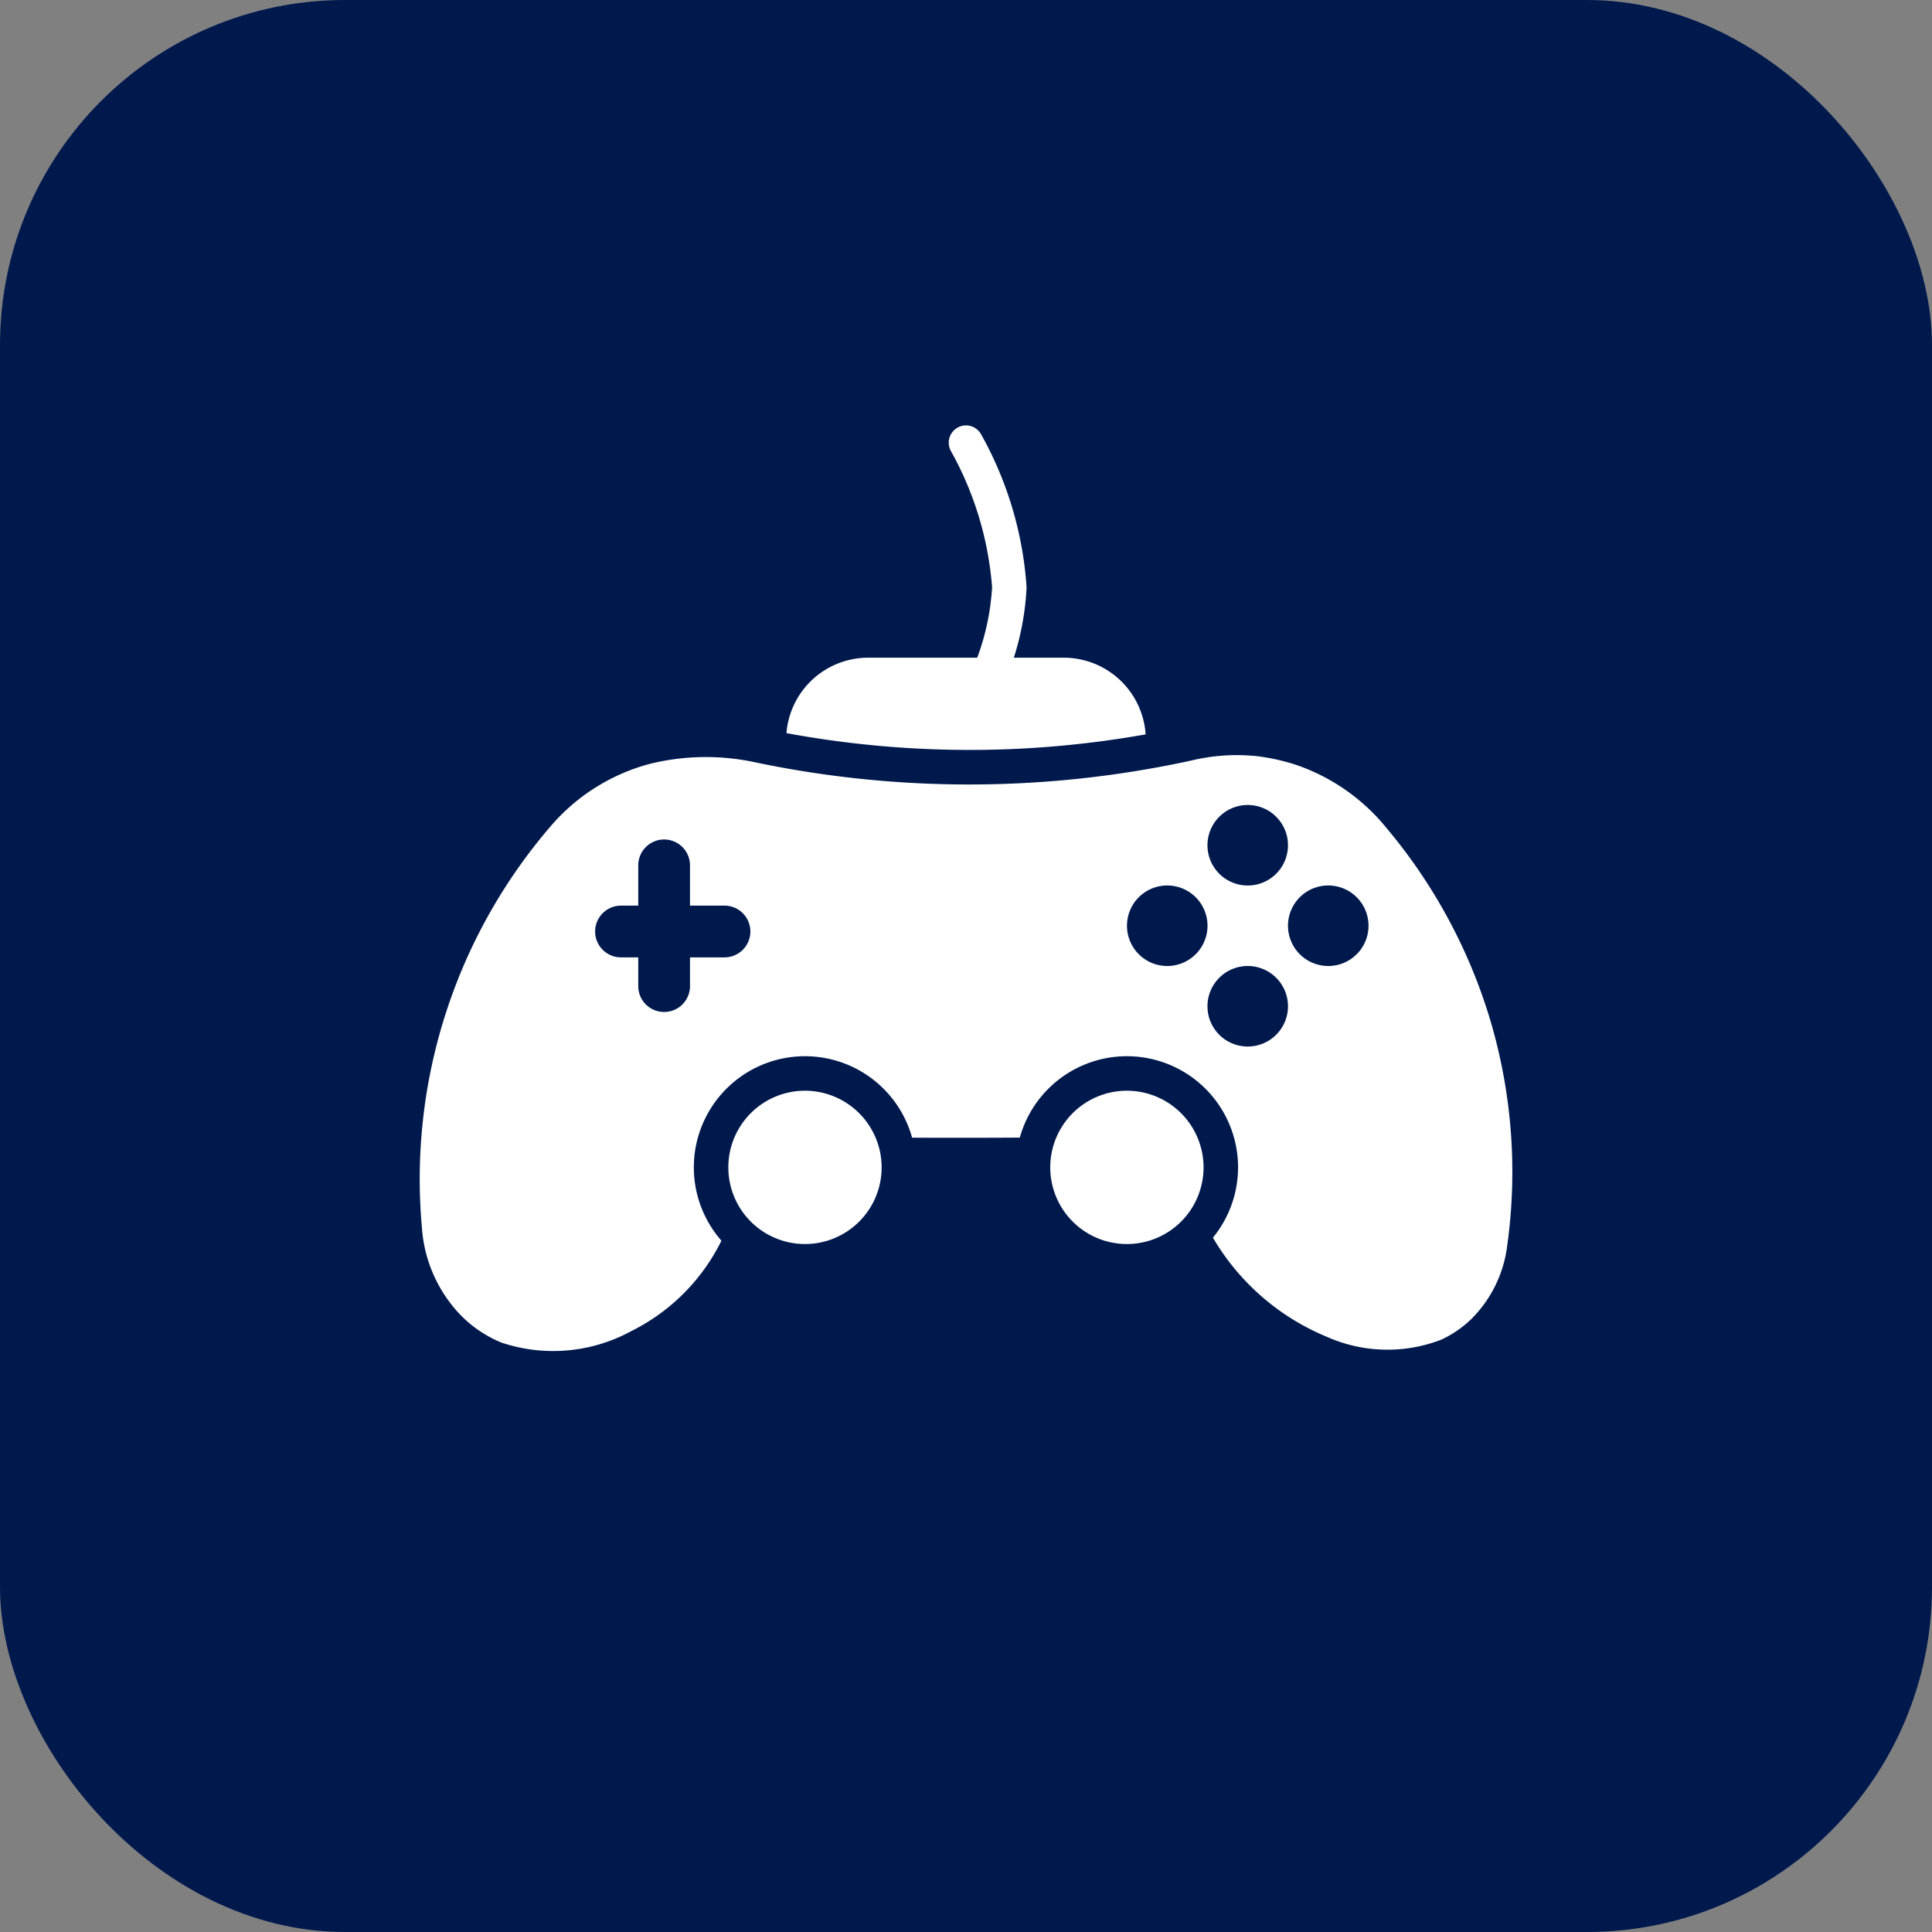 <svg xmlns="http://www.w3.org/2000/svg" width="56" height="56" viewBox="0 0 56 56"><rect x="0" y="0" width="56" height="56" fill="#808080" stroke="none"/><g transform="translate(0.207 83.504)"><g transform="translate(-0.207 -83.504)"><rect width="56" height="56" rx="10" fill="#00194d"/></g><g transform="translate(11.46 -70.673)"><path d="M0,8.458a.5.5,0,0,1-.288-.092.5.5,0,0,1-.12-.7A7,7,0,0,0,.756,4.189,9.607,9.607,0,0,0-.434.248.5.5,0,0,1-.248-.434a.5.5,0,0,1,.682.186A10.5,10.5,0,0,1,1.756,4.189,7.908,7.908,0,0,1,.408,8.246.5.5,0,0,1,0,8.458Z" transform="translate(16.333 0)" fill="#fff"/><path d="M7.508,0H1.915A1.876,1.876,0,0,0,0,1.834V3.626H9.423V1.834A1.876,1.876,0,0,0,7.508,0" transform="translate(11.621 6.733)" fill="#fff"/><path d="M9.923,4.126H-.5V1.834A2.379,2.379,0,0,1,1.915-.5H7.508A2.379,2.379,0,0,1,9.923,1.834ZM.5,3.126H8.923V1.834A1.378,1.378,0,0,0,7.508.5H1.915A1.378,1.378,0,0,0,.5,1.834Z" transform="translate(11.621 6.733)" fill="#fff"/><path d="M10.111,13.711c-1,3.637-4.91,5.281-7.42,4.284a4,4,0,0,1-1.469-1.023A4.582,4.582,0,0,1,.065,14.25,16.181,16.181,0,0,1,1.192,6.695,16.458,16.458,0,0,1,3.9,2.252,6.183,6.183,0,0,1,7.064.267L7.092.26,7.12.253A7.346,7.346,0,0,1,10.39.23a29.731,29.731,0,0,0,7.329.595A29.712,29.712,0,0,0,22.759.17a6.169,6.169,0,0,1,2.1-.13A6.553,6.553,0,0,1,26,.291l.031.01A6.275,6.275,0,0,1,28.9,2.292,16.233,16.233,0,0,1,32,8.013a15.856,15.856,0,0,1,.517,6.762,4.124,4.124,0,0,1-1.194,2.435A3.641,3.641,0,0,1,30.3,17.9c-2.387,1.078-6.253-.495-7.746-4.19-.917-.617-1.352-1.032-2.268-1.649q-1.929.029-3.905.031-2.264,0-4.467-.03" transform="translate(0 8.554)" fill="#fff"/><path d="M4.27,18.78a4.781,4.781,0,0,1-1.763-.32A4.5,4.5,0,0,1,.855,17.312,5.05,5.05,0,0,1-.433,14.294,16.677,16.677,0,0,1,3.524,1.928,6.723,6.723,0,0,1,6.94-.218L7-.233A7.791,7.791,0,0,1,10.491-.26,29.251,29.251,0,0,0,17.7.325a29.3,29.3,0,0,0,4.956-.644,6.6,6.6,0,0,1,2.268-.137,7.071,7.071,0,0,1,1.228.27l.033.011a6.773,6.773,0,0,1,3.1,2.147,16.449,16.449,0,0,1,3.724,12.872,4.587,4.587,0,0,1-1.344,2.727,4.149,4.149,0,0,1-1.158.786,5.324,5.324,0,0,1-4.121-.082,7.85,7.85,0,0,1-4.235-4.234c-.409-.28-.725-.522-1.032-.756s-.6-.458-.981-.72c-1.249.018-2.512.028-3.754.029-1.473,0-2.978-.009-4.474-.03l.015-1c1.491.022,2.991.032,4.459.03,1.29,0,2.6-.012,3.9-.031l.157,0,.13.087c.47.317.82.584,1.158.842s.664.507,1.11.807l.127.086.057.142a6.859,6.859,0,0,0,3.739,3.823,4.33,4.33,0,0,0,3.337.1,3.153,3.153,0,0,0,.879-.6,3.633,3.633,0,0,0,1.044-2.142,15.455,15.455,0,0,0-.5-6.548,15.625,15.625,0,0,0-3-5.544A5.776,5.776,0,0,0,25.876.777l-.031-.01A6.062,6.062,0,0,0,24.794.536a5.624,5.624,0,0,0-1.928.123,30.306,30.306,0,0,1-5.126.666,30.251,30.251,0,0,1-7.452-.6A6.805,6.805,0,0,0,7.241.738L7.184.752a5.712,5.712,0,0,0-2.9,1.824A15.677,15.677,0,0,0,.563,14.206a4.06,4.06,0,0,0,1.028,2.428,3.505,3.505,0,0,0,1.286.9A4.729,4.729,0,0,0,6.627,17.2a5.781,5.781,0,0,0,3-3.624l.964.266A6.782,6.782,0,0,1,7.073,18.1,6.353,6.353,0,0,1,4.27,18.78Z" transform="translate(0 8.554)" fill="#00194d"/><path d="M5.444,2.722A2.722,2.722,0,1,1,2.722,0,2.722,2.722,0,0,1,5.444,2.722" transform="translate(8.944 18.284)" fill="#fff"/><path d="M2.722,5.944A3.222,3.222,0,1,1,5.944,2.722,3.226,3.226,0,0,1,2.722,5.944ZM2.722.5A2.222,2.222,0,1,0,4.944,2.722,2.225,2.225,0,0,0,2.722.5Z" transform="translate(8.944 18.284)" fill="#00194d"/><path d="M5.444,2.722A2.722,2.722,0,1,1,2.722,0,2.722,2.722,0,0,1,5.444,2.722" transform="translate(18.275 18.284)" fill="#fff"/><path d="M2.722,5.944A3.222,3.222,0,1,1,5.944,2.722,3.226,3.226,0,0,1,2.722,5.944ZM2.722.5A2.222,2.222,0,1,0,4.944,2.722,2.225,2.225,0,0,0,2.722.5Z" transform="translate(18.275 18.284)" fill="#00194d"/><g transform="translate(21 10.502)"><path d="M2.333,1.167A1.167,1.167,0,1,1,1.167,0,1.167,1.167,0,0,1,2.333,1.167" transform="translate(2.333)" fill="#00194d"/><path d="M2.333,1.167A1.167,1.167,0,1,1,1.167,0,1.167,1.167,0,0,1,2.333,1.167" transform="translate(2.333 4.667)" fill="#00194d"/><path d="M2.333,1.167A1.167,1.167,0,1,1,1.167,0,1.167,1.167,0,0,1,2.333,1.167" transform="translate(0 2.333)" fill="#00194d"/><path d="M2.333,1.167A1.167,1.167,0,1,1,1.167,0,1.167,1.167,0,0,1,2.333,1.167" transform="translate(4.667 2.333)" fill="#00194d"/></g><path d="M0,4.25A.75.75,0,0,1-.75,3.5V0A.75.75,0,0,1,0-.75.75.75,0,0,1,.75,0V3.5A.75.75,0,0,1,0,4.25Z" transform="translate(7.583 12.252)" fill="#00194d"/><path d="M3,.75H0A.75.75,0,0,1-.75,0,.75.75,0,0,1,0-.75H3A.75.75,0,0,1,3.75,0,.75.75,0,0,1,3,.75Z" transform="translate(6.333 14.169)" fill="#00194d"/></g></g></svg>